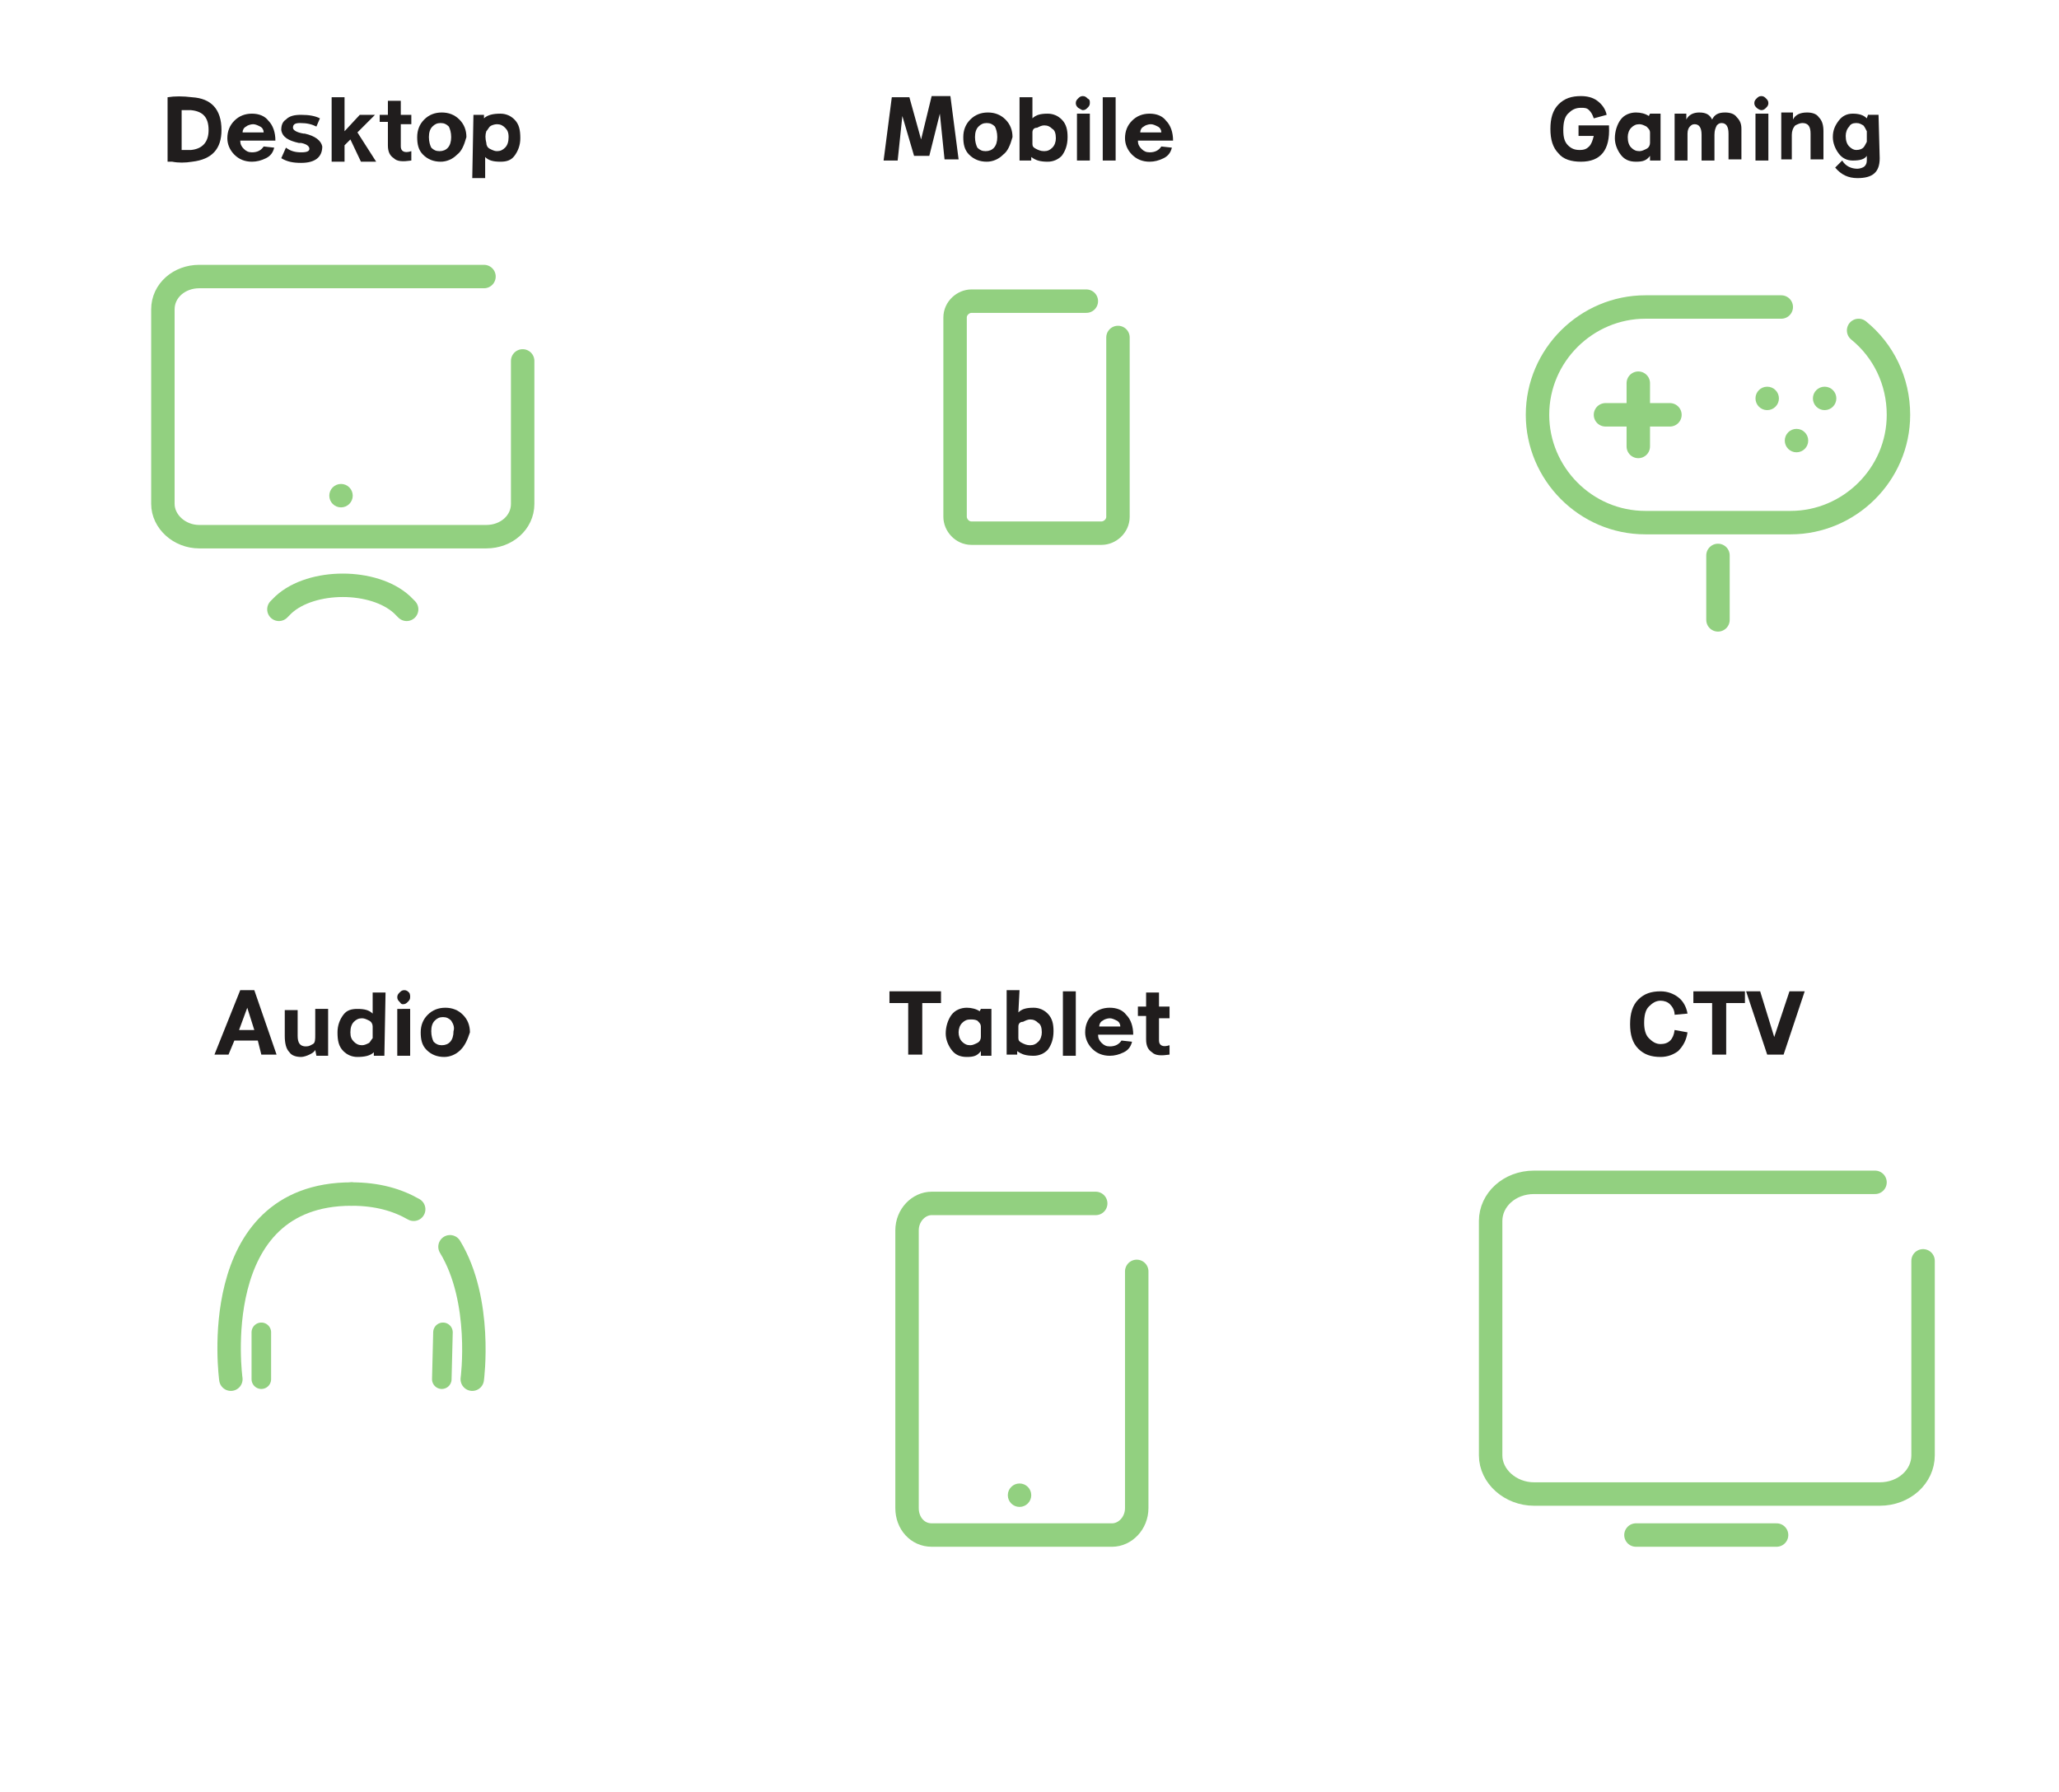 <svg xmlns="http://www.w3.org/2000/svg" xmlns:xlink="http://www.w3.org/1999/xlink" id="Layer_1" x="0px" y="0px" viewBox="0 0 175.7 152.9" style="enable-background:new 0 0 175.7 152.9;" xml:space="preserve"><style type="text/css">	.st0{fill:#92D080;}	.st1{fill:none;stroke:#92D080;stroke-width:2;stroke-linecap:round;stroke-linejoin:round;stroke-miterlimit:10;}	.st2{fill:none;stroke:#92D080;stroke-width:1.668;stroke-linecap:round;stroke-linejoin:round;stroke-miterlimit:10;}	.st3{fill:none;stroke:#5062A8;stroke-width:2;stroke-linecap:round;stroke-linejoin:round;stroke-miterlimit:10;}			.st4{display:none;fill:none;stroke:#9F9E9F;stroke-width:1.51;stroke-linecap:round;stroke-linejoin:round;stroke-miterlimit:10;}	.st5{fill:#201D1D;}</style><circle class="st0" cx="29.1" cy="42.3" r="1"></circle><circle class="st0" cx="150.8" cy="34" r="1"></circle><circle class="st0" cx="153.3" cy="37.6" r="1"></circle><circle class="st0" cx="155.7" cy="34" r="1"></circle><circle class="st0" cx="87" cy="127.6" r="1"></circle><path class="st1" d="M41.3,23.6H17c-1.7,0-3.1,1.2-3.1,2.8V43c0,1.5,1.4,2.8,3.1,2.8h24.5c1.7,0,3.1-1.2,3.1-2.8V30.8"></path><path class="st1" d="M160,100.9h-29.1c-2.1,0-3.7,1.5-3.7,3.3v20c0,1.8,1.7,3.3,3.7,3.3h29.5c2.1,0,3.7-1.5,3.7-3.3v-16.6"></path><path class="st1" d="M23.8,52l0.4-0.4c2.4-2.2,7.7-2.2,10.1,0l0.4,0.4"></path><path class="st1" d="M93.5,102.7h-14c-1.1,0-2.1,1-2.1,2.3v23.7c0,1.3,0.9,2.3,2.1,2.3h15.4c1.1,0,2.1-1,2.1-2.3v-20.2"></path><path class="st1" d="M19.7,117.7c0,0-2.2-15.8,10.3-15.8"></path><path class="st1" d="M35.3,103.2c-1.4-0.8-3.1-1.3-5.3-1.3"></path><path class="st1" d="M40.3,117.7c0,0,0.9-6.7-1.9-11.3"></path><line class="st2" x1="22.3" y1="113.7" x2="22.3" y2="117.7"></line><line class="st2" x1="37.8" y1="113.7" x2="37.7" y2="117.7"></line><path class="st3" d="M73.5,72.7"></path><line class="st1" x1="139.8" y1="32.7" x2="139.8" y2="38.1"></line><line class="st1" x1="146.6" y1="47.4" x2="146.6" y2="52.9"></line><line class="st1" x1="142.5" y1="35.4" x2="137" y2="35.4"></line><line class="st1" x1="151.6" y1="131" x2="139.6" y2="131"></line><path class="st1" d="M152,26.2h-11.6c-5,0-9.2,4.1-9.2,9.2l0,0c0,5,4.1,9.2,9.2,9.2h12.4c5,0,9.2-4.1,9.2-9.2l0,0 c0-2.9-1.3-5.5-3.4-7.2"></path><path class="st1" d="M92.7,25.7h-9.8c-0.7,0-1.4,0.6-1.4,1.4v17c0,0.7,0.6,1.4,1.4,1.4H94c0.7,0,1.4-0.6,1.4-1.4V28.8"></path><rect y="-0.5" class="st4" width="58.5" height="76.5"></rect><rect x="58.5" y="-0.5" class="st4" width="58.5" height="76.5"></rect><rect x="117.2" y="-0.5" class="st4" width="58.5" height="76.5"></rect><rect y="6.4" class="st4" width="175.7" height="9.6"></rect><rect y="76" class="st4" width="58.5" height="76.5"></rect><rect x="58.5" y="76" class="st4" width="58.5" height="76.5"></rect><rect x="117.2" y="76" class="st4" width="58.5" height="76.5"></rect><rect y="82.9" class="st4" width="175.7" height="9.6"></rect><g>	<path class="st5" d="M22,88.8h-2L19.5,90h-1.2l2.2-5.5h1.2l1.9,5.5h-1.3L22,88.8z M21.7,87.9L21.1,86l-0.7,1.9H21.7z"></path>	<path class="st5" d="M26.9,89.6L26.9,89.6c-0.1,0.2-0.3,0.3-0.5,0.4s-0.5,0.2-0.7,0.2c-0.4,0-0.8-0.1-1-0.4  c-0.3-0.3-0.4-0.8-0.4-1.4v-2.2h1.1v2.2c0,0.6,0.2,0.9,0.7,0.9c0.3,0,0.4-0.1,0.6-0.2s0.2-0.4,0.2-0.8v-2.2H28v4h-1L26.9,89.6z"></path>	<path class="st5" d="M32.8,90.1h-0.9v-0.3l0,0c-0.3,0.3-0.8,0.4-1.4,0.4c-0.5,0-0.9-0.2-1.2-0.5c-0.4-0.4-0.5-0.9-0.5-1.6  c0-0.6,0.2-1.1,0.5-1.5s0.7-0.5,1.2-0.5c0.6,0,1,0.1,1.3,0.4l0,0v-1.8h1.1L32.8,90.1L32.8,90.1z M31.5,89c0.1-0.1,0.2-0.3,0.3-0.4  c0-0.3,0-0.6,0-1c0-0.2-0.1-0.4-0.3-0.5c-0.2-0.1-0.4-0.2-0.6-0.2c-0.3,0-0.5,0.1-0.7,0.3c-0.2,0.2-0.3,0.5-0.3,0.9  s0.1,0.6,0.3,0.8c0.2,0.2,0.4,0.3,0.7,0.3C31.1,89.2,31.3,89.1,31.5,89z"></path>	<path class="st5" d="M34.1,85.5c-0.1-0.1-0.2-0.2-0.2-0.4c0-0.2,0.1-0.3,0.2-0.4c0.1-0.1,0.2-0.2,0.4-0.2s0.3,0.1,0.4,0.2  C35,84.8,35,85,35,85.1c0,0.2-0.1,0.3-0.2,0.4c-0.1,0.1-0.2,0.2-0.4,0.2S34.2,85.6,34.1,85.5z M35,90.1h-1.1v-4H35V90.1z"></path>	<path class="st5" d="M39.3,89.6c-0.4,0.4-0.9,0.6-1.4,0.6c-0.6,0-1.1-0.2-1.5-0.6s-0.5-0.9-0.5-1.5s0.2-1.1,0.6-1.5  c0.4-0.4,0.9-0.6,1.5-0.6s1.1,0.2,1.5,0.6s0.6,0.9,0.6,1.5C39.9,88.7,39.7,89.2,39.3,89.6z M38.5,87.1c-0.2-0.2-0.4-0.3-0.7-0.3  s-0.5,0.1-0.7,0.3c-0.2,0.2-0.3,0.5-0.3,0.9s0.1,0.7,0.2,0.9c0.2,0.2,0.4,0.3,0.7,0.3c0.6,0,1-0.4,1-1.2  C38.8,87.7,38.7,87.4,38.5,87.1z"></path></g><g>	<path class="st5" d="M80.3,85.6h-1.6V90h-1.2v-4.4h-1.6v-1h4.4C80.3,84.6,80.3,85.6,80.3,85.6z"></path>	<path class="st5" d="M84.6,90.1h-0.9v-0.4c-0.3,0.4-0.6,0.5-1.2,0.5s-1-0.2-1.3-0.6s-0.5-0.9-0.5-1.4c0-0.6,0.2-1.2,0.5-1.6  S82,86,82.5,86c0.4,0,0.8,0.1,1.1,0.3l0.1-0.2h0.9V90.1z M82.1,88.9c0.2,0.2,0.4,0.3,0.7,0.3c0.2,0,0.4-0.1,0.6-0.2  s0.3-0.3,0.3-0.5v-0.9c0-0.2-0.1-0.3-0.3-0.5C83.2,87,83,87,82.8,87c-0.3,0-0.5,0.1-0.7,0.3c-0.2,0.2-0.3,0.5-0.3,0.8  C81.8,88.4,81.9,88.7,82.1,88.9z"></path>	<path class="st5" d="M86.9,86.4L86.9,86.4c0.3-0.3,0.7-0.4,1.3-0.4c0.5,0,0.9,0.2,1.2,0.5c0.4,0.4,0.5,0.9,0.5,1.5  c0,0.7-0.2,1.2-0.5,1.6c-0.3,0.3-0.7,0.5-1.2,0.5c-0.6,0-1-0.1-1.4-0.4l0,0V90h-0.9v-5.5H87L86.9,86.4L86.9,86.4z M86.9,87.6  c0,0.4,0,0.7,0,1c0,0.2,0.1,0.3,0.3,0.4c0.2,0.1,0.4,0.2,0.7,0.2c0.3,0,0.5-0.1,0.7-0.3c0.2-0.2,0.3-0.5,0.3-0.8  c0-0.4-0.1-0.7-0.3-0.8c-0.2-0.2-0.4-0.3-0.7-0.3c-0.2,0-0.4,0.1-0.6,0.2C87,87.2,86.9,87.4,86.9,87.6z"></path>	<path class="st5" d="M91.8,90.1h-1.1v-5.5h1.1V90.1z"></path>	<path class="st5" d="M93.7,88.3c0,0.3,0.1,0.5,0.3,0.7c0.2,0.2,0.4,0.3,0.7,0.3c0.5,0,0.8-0.2,1-0.5l0.9,0.1  c-0.1,0.4-0.3,0.7-0.7,0.9c-0.4,0.2-0.8,0.3-1.2,0.3c-0.6,0-1.1-0.2-1.5-0.6s-0.6-0.9-0.6-1.4c0-0.6,0.2-1.1,0.6-1.5  s0.9-0.6,1.5-0.6s1.1,0.2,1.4,0.6c0.4,0.4,0.6,1,0.6,1.7H93.7z M95.6,87.6c0-0.2-0.1-0.4-0.3-0.5c-0.2-0.1-0.4-0.2-0.6-0.2  s-0.5,0.1-0.6,0.2c-0.2,0.1-0.3,0.3-0.3,0.5H95.6z"></path>	<path class="st5" d="M99.8,86.9h-0.9v1.9c0,0.4,0.3,0.6,0.9,0.4V90c-0.7,0.1-1.2,0.1-1.5-0.2c-0.3-0.2-0.5-0.5-0.5-1.1v-2h-0.7  v-0.8h0.7v-1.2h1.1v1.2h0.9V86.9z"></path></g><g>	<path class="st5" d="M142.9,86.6c0-0.4-0.2-0.7-0.4-0.9c-0.2-0.2-0.5-0.3-0.8-0.3c-0.4,0-0.7,0.2-1,0.5s-0.4,0.8-0.4,1.4  c0,0.5,0.1,1,0.4,1.3c0.3,0.3,0.6,0.5,1,0.5c0.7,0,1.1-0.4,1.2-1.2l1.1,0.2c-0.1,0.7-0.4,1.2-0.8,1.6c-0.4,0.3-0.9,0.5-1.5,0.5  c-0.8,0-1.4-0.2-1.9-0.7s-0.7-1.2-0.7-2.1s0.2-1.6,0.7-2.1s1.1-0.7,1.9-0.7c0.6,0,1.1,0.2,1.5,0.5s0.7,0.8,0.8,1.4L142.9,86.6z"></path>	<path class="st5" d="M148.9,85.6h-1.6V90h-1.2v-4.4h-1.6v-1h4.4L148.9,85.6L148.9,85.6z"></path>	<path class="st5" d="M149,84.6h1.2l1.2,3.9l0,0l1.3-3.9h1.3l-1.8,5.4h-1.4L149,84.6z"></path></g><g>	<path class="st5" d="M14.3,8.3c0.6-0.1,1.3-0.1,2.1,0c1.6,0.1,2.5,1,2.5,2.8c0,1.6-0.8,2.5-2.5,2.7c-0.6,0.1-1.2,0.1-1.7,0h-0.4  V8.3L14.3,8.3L14.3,8.3z M15.5,12.8c0.4,0,0.6,0,0.8,0c1-0.1,1.5-0.7,1.5-1.7c0-1.1-0.5-1.6-1.5-1.7c-0.3,0-0.5,0-0.8,0  C15.5,9.4,15.5,12.8,15.5,12.8z"></path>	<path class="st5" d="M20.5,12c0,0.3,0.1,0.5,0.3,0.7c0.2,0.2,0.4,0.3,0.7,0.3c0.5,0,0.8-0.2,1-0.5l0.9,0.1  c-0.1,0.4-0.3,0.7-0.7,0.9c-0.4,0.2-0.8,0.3-1.2,0.3c-0.6,0-1.1-0.2-1.5-0.6c-0.4-0.4-0.6-0.9-0.6-1.4c0-0.6,0.2-1.1,0.6-1.5  s0.9-0.6,1.5-0.6s1.1,0.2,1.4,0.6c0.4,0.4,0.6,1,0.6,1.7H20.5z M22.5,11.3c0-0.2-0.1-0.4-0.3-0.5c-0.2-0.1-0.4-0.2-0.6-0.2  s-0.5,0.1-0.6,0.2c-0.2,0.1-0.3,0.3-0.3,0.5H22.5z"></path>	<path class="st5" d="M24.4,12.6c0.4,0.3,0.8,0.4,1.3,0.4s0.7-0.1,0.7-0.3s-0.2-0.4-0.7-0.5h-0.2c-0.9-0.2-1.4-0.5-1.5-1.1  c0-0.4,0.1-0.7,0.4-0.9c0.3-0.3,0.7-0.4,1.3-0.4c0.7,0,1.2,0.1,1.6,0.3L27,10.8c-0.4-0.2-0.8-0.3-1.4-0.3c-0.4,0-0.6,0.1-0.6,0.4  c0,0.2,0.3,0.4,0.9,0.5H26c0.9,0.2,1.4,0.6,1.5,1.1c0,0.9-0.6,1.4-1.8,1.4c-0.7,0-1.2-0.1-1.7-0.4L24.4,12.6z"></path>	<path class="st5" d="M29.9,11.9l-0.5,0.5v1.4h-1.1V8.3h1.1v2.9l1.3-1.4H32l-1.5,1.5l1.6,2.5h-1.3L29.9,11.9z"></path>	<path class="st5" d="M35.1,10.6h-0.9v1.9c0,0.4,0.3,0.6,0.9,0.4v0.8c-0.7,0.1-1.2,0.1-1.5-0.2c-0.3-0.2-0.5-0.5-0.5-1.1v-2h-0.7  V9.8h0.7V8.6h1.1v1.2h0.9V10.6z"></path>	<path class="st5" d="M39,13.2c-0.4,0.4-0.9,0.6-1.4,0.6c-0.6,0-1.1-0.2-1.5-0.6c-0.4-0.4-0.5-0.9-0.5-1.5s0.2-1.1,0.6-1.5  c0.4-0.4,0.9-0.6,1.5-0.6s1.1,0.2,1.5,0.6c0.4,0.4,0.6,0.9,0.6,1.5C39.6,12.4,39.4,12.9,39,13.2z M38.3,10.8  c-0.2-0.2-0.4-0.3-0.7-0.3s-0.5,0.1-0.7,0.3s-0.3,0.5-0.3,0.9s0.1,0.7,0.2,0.9c0.2,0.2,0.4,0.3,0.7,0.3c0.6,0,1-0.4,1-1.2  C38.5,11.3,38.4,11,38.3,10.8z"></path>	<path class="st5" d="M40.4,9.8h0.9v0.3l0,0c0.3-0.3,0.8-0.4,1.4-0.4c0.5,0,0.9,0.2,1.2,0.5c0.4,0.4,0.5,0.9,0.5,1.6  c0,0.6-0.2,1.1-0.5,1.5s-0.7,0.5-1.2,0.5c-0.6,0-1-0.1-1.3-0.4l0,0v1.8h-1.1L40.4,9.8L40.4,9.8z M41.8,10.8  c-0.1,0.1-0.2,0.3-0.3,0.4c-0.1,0.3-0.1,0.6,0,1c0,0.2,0.1,0.4,0.3,0.5s0.4,0.2,0.6,0.2c0.3,0,0.5-0.1,0.7-0.3s0.3-0.5,0.3-0.9  s-0.1-0.6-0.3-0.8s-0.4-0.3-0.7-0.3C42.2,10.6,41.9,10.7,41.8,10.8z"></path></g><g>	<path class="st5" d="M78.6,11.9L78.6,11.9l0.9-3.7h1.6l0.7,5.4h-1.2l-0.4-3.9l0,0l-0.9,3.6H78l-1-3.4l0,0l-0.4,3.8h-1.2l0.7-5.4  h1.5L78.6,11.9z"></path>	<path class="st5" d="M85.6,13.2c-0.4,0.4-0.9,0.6-1.4,0.6c-0.6,0-1.1-0.2-1.5-0.6c-0.4-0.4-0.5-0.9-0.5-1.5s0.2-1.1,0.6-1.5  s0.9-0.6,1.5-0.6s1.1,0.2,1.5,0.6c0.4,0.4,0.6,0.9,0.6,1.5C86.2,12.4,86,12.9,85.6,13.2z M84.9,10.8c-0.2-0.2-0.4-0.3-0.7-0.3  c-0.3,0-0.5,0.1-0.7,0.3s-0.3,0.5-0.3,0.9s0.1,0.7,0.2,0.9c0.2,0.2,0.4,0.3,0.7,0.3c0.6,0,1-0.4,1-1.2C85.1,11.3,85,11,84.9,10.8z"></path>	<path class="st5" d="M88.1,10.1L88.1,10.1c0.3-0.3,0.7-0.4,1.3-0.4c0.5,0,0.9,0.2,1.2,0.5c0.4,0.4,0.5,0.9,0.5,1.5  c0,0.7-0.2,1.2-0.5,1.6c-0.3,0.3-0.7,0.5-1.2,0.5c-0.6,0-1-0.1-1.4-0.4l0,0v0.3h-1V8.3h1.1V10.1z M88.1,11.3c0,0.4,0,0.7,0,1  c0,0.2,0.1,0.3,0.3,0.4c0.2,0.1,0.4,0.2,0.7,0.2c0.3,0,0.5-0.1,0.7-0.3s0.3-0.5,0.3-0.8c0-0.4-0.1-0.7-0.3-0.8  c-0.2-0.2-0.4-0.3-0.7-0.3c-0.2,0-0.4,0.1-0.6,0.2C88.2,10.9,88.1,11.1,88.1,11.3z"></path>	<path class="st5" d="M92,9.2c-0.1-0.1-0.2-0.2-0.2-0.4s0.1-0.3,0.2-0.4c0.1-0.1,0.2-0.2,0.4-0.2c0.2,0,0.3,0.1,0.4,0.2  C93,8.5,93,8.6,93,8.8s-0.1,0.3-0.2,0.4c-0.1,0.1-0.2,0.2-0.4,0.2C92.3,9.4,92.2,9.3,92,9.2z M93,13.7h-1.1v-4H93V13.7z"></path>	<path class="st5" d="M95.2,13.7h-1.1V8.3h1.1V13.7z"></path>	<path class="st5" d="M97.1,12c0,0.3,0.1,0.5,0.3,0.7c0.2,0.2,0.4,0.3,0.7,0.3c0.5,0,0.8-0.2,1-0.5l0.9,0.1  c-0.1,0.4-0.3,0.7-0.7,0.9c-0.4,0.2-0.8,0.3-1.2,0.3c-0.6,0-1.1-0.2-1.5-0.6c-0.4-0.4-0.6-0.9-0.6-1.4c0-0.6,0.2-1.1,0.6-1.5  s0.9-0.6,1.5-0.6s1.1,0.2,1.4,0.6c0.4,0.4,0.6,1,0.6,1.7H97.1z M99.1,11.3c0-0.2-0.1-0.4-0.3-0.5c-0.2-0.1-0.4-0.2-0.6-0.2  s-0.5,0.1-0.6,0.2c-0.2,0.1-0.3,0.3-0.3,0.5H99.1z"></path></g><g>	<path class="st5" d="M137.3,10.8c0.1,2-0.7,3-2.4,3c-0.8,0-1.5-0.2-1.9-0.7c-0.5-0.5-0.7-1.2-0.7-2.1c0-0.9,0.2-1.6,0.7-2.1  s1.1-0.7,1.9-0.7c0.5,0,1,0.1,1.4,0.4c0.4,0.3,0.7,0.7,0.8,1.2l-1.1,0.3c-0.1-0.3-0.2-0.5-0.4-0.7s-0.4-0.2-0.7-0.2  c-0.5,0-0.8,0.2-1.1,0.5s-0.4,0.8-0.4,1.4c0,0.6,0.1,1,0.4,1.3c0.3,0.3,0.6,0.4,1,0.4s0.6-0.1,0.8-0.3s0.3-0.5,0.4-0.9h-1.3v-0.9  h2.6V10.8z"></path>	<path class="st5" d="M141.7,13.7h-0.9v-0.4c-0.3,0.4-0.6,0.5-1.2,0.5c-0.6,0-1-0.2-1.3-0.6c-0.3-0.4-0.5-0.9-0.5-1.4  c0-0.6,0.2-1.2,0.5-1.6c0.3-0.4,0.8-0.6,1.3-0.6c0.4,0,0.8,0.1,1.1,0.3l0.1-0.2h0.9L141.7,13.7L141.7,13.7z M139.2,12.6  c0.2,0.2,0.4,0.3,0.7,0.3c0.2,0,0.4-0.1,0.6-0.2c0.2-0.1,0.3-0.3,0.3-0.5v-0.9c0-0.2-0.1-0.3-0.3-0.5c-0.2-0.1-0.4-0.2-0.6-0.2  c-0.3,0-0.5,0.1-0.7,0.3s-0.3,0.5-0.3,0.8C138.9,12.1,139,12.4,139.2,12.6z"></path>	<path class="st5" d="M143.9,10.2L143.9,10.2c0.2-0.4,0.6-0.6,1.1-0.6c0.6,0,0.9,0.2,1.1,0.6c0.2-0.4,0.5-0.6,1.1-0.6  c0.4,0,0.8,0.1,1,0.4c0.3,0.3,0.4,0.6,0.4,1v2.6h-1.1v-2.2c0-0.6-0.2-0.9-0.6-0.9c-0.2,0-0.3,0.1-0.4,0.2c-0.1,0.2-0.2,0.4-0.2,0.8  v2.2h-1.1v-2.2c0-0.6-0.2-0.9-0.6-0.9c-0.2,0-0.3,0.1-0.4,0.2c-0.1,0.1-0.2,0.3-0.2,0.6v2.3h-1.1v-4h1V10.2z"></path>	<path class="st5" d="M149.9,9.2c-0.1-0.1-0.2-0.2-0.2-0.4s0.1-0.3,0.2-0.4c0.1-0.1,0.2-0.2,0.4-0.2s0.3,0.1,0.4,0.2  c0.1,0.1,0.2,0.2,0.2,0.4s-0.1,0.3-0.2,0.4c-0.1,0.1-0.2,0.2-0.4,0.2C150.2,9.4,150,9.3,149.9,9.2z M150.9,13.7h-1.1v-4h1.1V13.7z"></path>	<path class="st5" d="M153,10.2L153,10.2c0.2-0.4,0.6-0.6,1.2-0.6c0.4,0,0.8,0.1,1,0.4c0.3,0.3,0.4,0.7,0.4,1.2v2.4h-1.1v-2.2  c0-0.6-0.2-0.9-0.7-0.9c-0.2,0-0.4,0.1-0.6,0.2c-0.2,0.2-0.3,0.5-0.3,0.8v2.1H152v-4h1V10.2z"></path>	<path class="st5" d="M160.4,13.5c0,1.2-0.6,1.7-1.9,1.7c-0.8,0-1.4-0.3-1.9-0.9l0.6-0.6c0.3,0.5,0.8,0.7,1.3,0.7  c0.2,0,0.5-0.1,0.6-0.2c0.2-0.2,0.2-0.4,0.2-0.6v-0.3l0,0c-0.2,0.3-0.6,0.4-1.2,0.4c-0.5,0-0.9-0.2-1.2-0.6  c-0.3-0.4-0.5-0.9-0.5-1.4c0-0.6,0.2-1,0.5-1.4s0.7-0.6,1.2-0.6s0.9,0.1,1.2,0.4l0,0l0.1-0.3h0.9L160.4,13.5L160.4,13.5z M159,10.7  c-0.2-0.1-0.3-0.2-0.6-0.2s-0.5,0.1-0.6,0.3c-0.2,0.2-0.3,0.5-0.3,0.8c0,0.4,0.1,0.7,0.3,0.9s0.4,0.3,0.6,0.3  c0.3,0,0.5-0.1,0.6-0.2c0.1-0.1,0.2-0.3,0.3-0.5c0-0.3,0-0.6,0-0.9C159.2,11,159.1,10.8,159,10.7z"></path></g></svg>